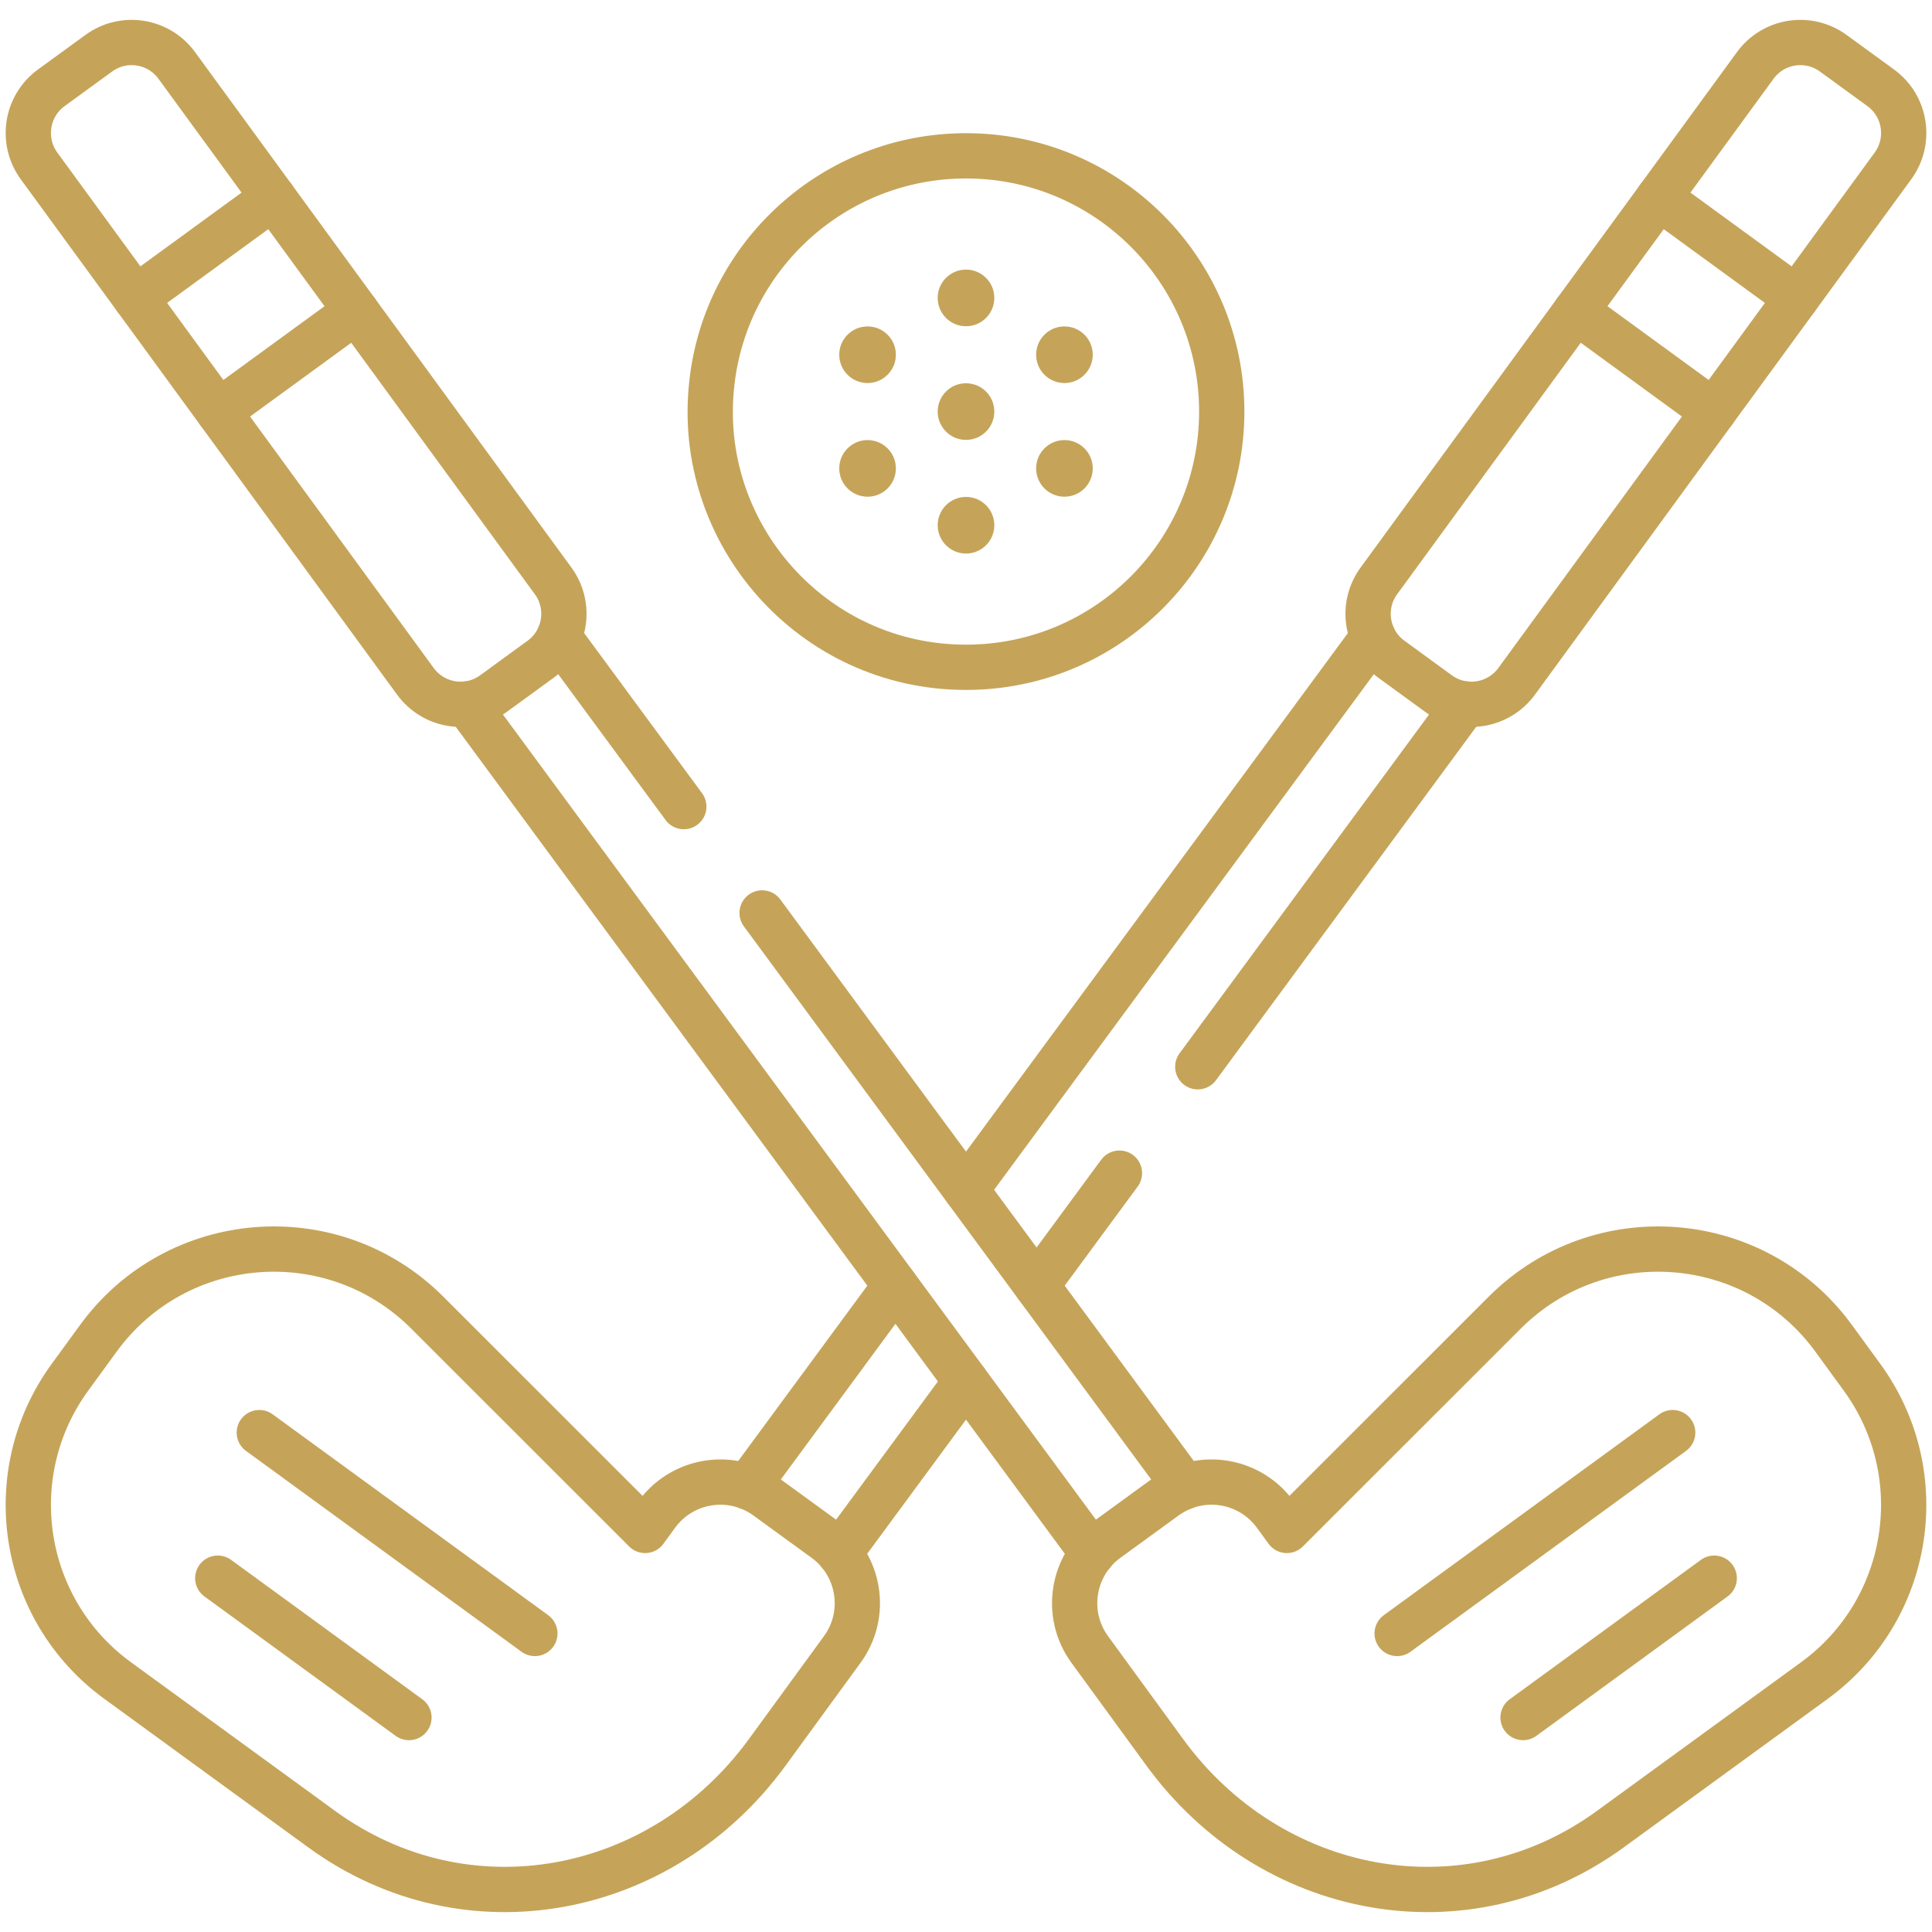 <svg width="64" height="64" viewBox="0 0 64 64" fill="none" xmlns="http://www.w3.org/2000/svg">
<g clip-path="url(#clip0_240_778)">
<path d="M39.245 49.252C40.308 48.865 41.542 49.207 42.242 50.167L42.629 50.698L49.863 43.466C52.99 40.36 58.15 40.773 60.744 44.336L61.684 45.626C64.021 48.836 63.314 53.334 60.103 55.671L53.34 60.596C48.539 64.091 42.074 62.843 38.579 58.041L36.1 54.642C35.243 53.468 35.52 51.836 36.672 50.999L38.601 49.596C38.803 49.449 39.02 49.335 39.244 49.252" stroke="#C5A459" stroke-width="1.5" stroke-miterlimit="10" stroke-linecap="round" stroke-linejoin="round"/>
<path d="M22.652 26.72C21.525 25.19 20.169 23.347 18.515 21.101" stroke="#C5A459" stroke-width="1.5" stroke-miterlimit="10" stroke-linecap="round" stroke-linejoin="round"/>
<path d="M25.246 30.242C30.519 37.402 27.631 33.482 39.244 49.251H39.245V49.252" stroke="#C5A459" stroke-width="1.5" stroke-miterlimit="10" stroke-linecap="round" stroke-linejoin="round"/>
<path d="M36.192 51.454C12.643 19.48 26.827 38.739 15.471 23.319" stroke="#C5A459" stroke-width="1.5" stroke-miterlimit="10" stroke-linecap="round" stroke-linejoin="round"/>
<path d="M1.293 5.496C0.691 4.67 0.873 3.512 1.698 2.909L3.271 1.764C4.097 1.161 5.255 1.343 5.856 2.169C20.767 22.59 -3.955 -11.267 18.324 19.244C18.931 20.075 18.739 21.235 17.92 21.83L16.347 22.976C15.513 23.583 14.358 23.389 13.761 22.571C13.706 22.496 2.073 6.565 1.293 5.496Z" stroke="#C5A459" stroke-width="1.5" stroke-miterlimit="10" stroke-linecap="round" stroke-linejoin="round"/>
<path d="M55.41 47.457L46.282 54.111" stroke="#C5A459" stroke-width="1.5" stroke-miterlimit="10" stroke-linecap="round" stroke-linejoin="round"/>
<path d="M56.786 52.279L50.453 56.896" stroke="#C5A459" stroke-width="1.5" stroke-miterlimit="10" stroke-linecap="round" stroke-linejoin="round"/>
<path d="M9.051 6.544L4.487 9.871" stroke="#C5A459" stroke-width="1.5" stroke-miterlimit="10" stroke-linecap="round" stroke-linejoin="round"/>
<path d="M11.799 10.307L7.236 13.634" stroke="#C5A459" stroke-width="1.5" stroke-miterlimit="10" stroke-linecap="round" stroke-linejoin="round"/>
<path d="M24.755 49.252C23.692 48.865 22.458 49.207 21.758 50.167L21.371 50.698L14.137 43.466C11.01 40.36 5.85 40.773 3.256 44.336L2.316 45.626C-0.022 48.836 0.686 53.334 3.898 55.671L10.66 60.596C15.461 64.091 21.926 62.843 25.421 58.041L27.9 54.642C28.757 53.468 28.48 51.836 27.328 50.999L25.399 49.596C25.197 49.449 24.98 49.335 24.756 49.252" stroke="#C5A459" stroke-width="1.5" stroke-miterlimit="10" stroke-linecap="round" stroke-linejoin="round"/>
<path d="M29.662 42.589L24.756 49.252H24.755V49.253" stroke="#C5A459" stroke-width="1.5" stroke-miterlimit="10" stroke-linecap="round" stroke-linejoin="round"/>
<path d="M45.486 21.101L32 39.413" stroke="#C5A459" stroke-width="1.5" stroke-miterlimit="10" stroke-linecap="round" stroke-linejoin="round"/>
<path d="M32 45.763C31.944 45.839 32.566 44.995 27.808 51.454" stroke="#C5A459" stroke-width="1.5" stroke-miterlimit="10" stroke-linecap="round" stroke-linejoin="round"/>
<path d="M37.083 38.862L34.339 42.589" stroke="#C5A459" stroke-width="1.5" stroke-miterlimit="10" stroke-linecap="round" stroke-linejoin="round"/>
<path d="M48.529 23.318L39.678 35.338" stroke="#C5A459" stroke-width="1.5" stroke-miterlimit="10" stroke-linecap="round" stroke-linejoin="round"/>
<path d="M59.513 9.871L62.707 5.496C63.31 4.67 63.128 3.512 62.302 2.909L60.729 1.764C59.904 1.161 58.745 1.343 58.144 2.169L54.95 6.544L52.201 10.307L45.676 19.244C45.069 20.075 45.261 21.235 46.08 21.83L47.653 22.976C48.487 23.583 49.642 23.389 50.24 22.571L56.764 13.634L59.513 9.871Z" stroke="#C5A459" stroke-width="1.5" stroke-miterlimit="10" stroke-linecap="round" stroke-linejoin="round"/>
<path d="M8.59 47.457L17.718 54.111" stroke="#C5A459" stroke-width="1.5" stroke-miterlimit="10" stroke-linecap="round" stroke-linejoin="round"/>
<path d="M7.214 52.279L13.547 56.896" stroke="#C5A459" stroke-width="1.5" stroke-miterlimit="10" stroke-linecap="round" stroke-linejoin="round"/>
<path d="M59.513 9.871L54.95 6.544" stroke="#C5A459" stroke-width="1.5" stroke-miterlimit="10" stroke-linecap="round" stroke-linejoin="round"/>
<path d="M56.764 13.634L52.201 10.307" stroke="#C5A459" stroke-width="1.5" stroke-miterlimit="10" stroke-linecap="round" stroke-linejoin="round"/>
<path d="M40.472 13.634C40.472 18.291 36.699 22.105 32 22.105C26.905 22.105 23.017 17.654 23.581 12.692C24.046 8.457 27.642 5.162 32 5.162C36.699 5.162 40.472 8.976 40.472 13.634Z" stroke="#C5A459" stroke-width="1.5" stroke-miterlimit="10" stroke-linecap="round" stroke-linejoin="round"/>
<circle cx="32" cy="13.634" r="0.938" fill="#C5A459"/>
<circle cx="32" cy="9.869" r="0.938" fill="#C5A459"/>
<circle cx="28.739" cy="11.751" r="0.938" fill="#C5A459"/>
<circle cx="28.739" cy="15.516" r="0.938" fill="#C5A459"/>
<circle cx="32" cy="17.399" r="0.938" fill="#C5A459"/>
<circle cx="35.261" cy="15.516" r="0.938" fill="#C5A459"/>
<circle cx="35.261" cy="11.751" r="0.938" fill="#C5A459"/>
</g>
<defs>
<clipPath id="clip0_240_778">
<rect width="64" height="64" fill="white"/>
</clipPath>
</defs>
</svg>
